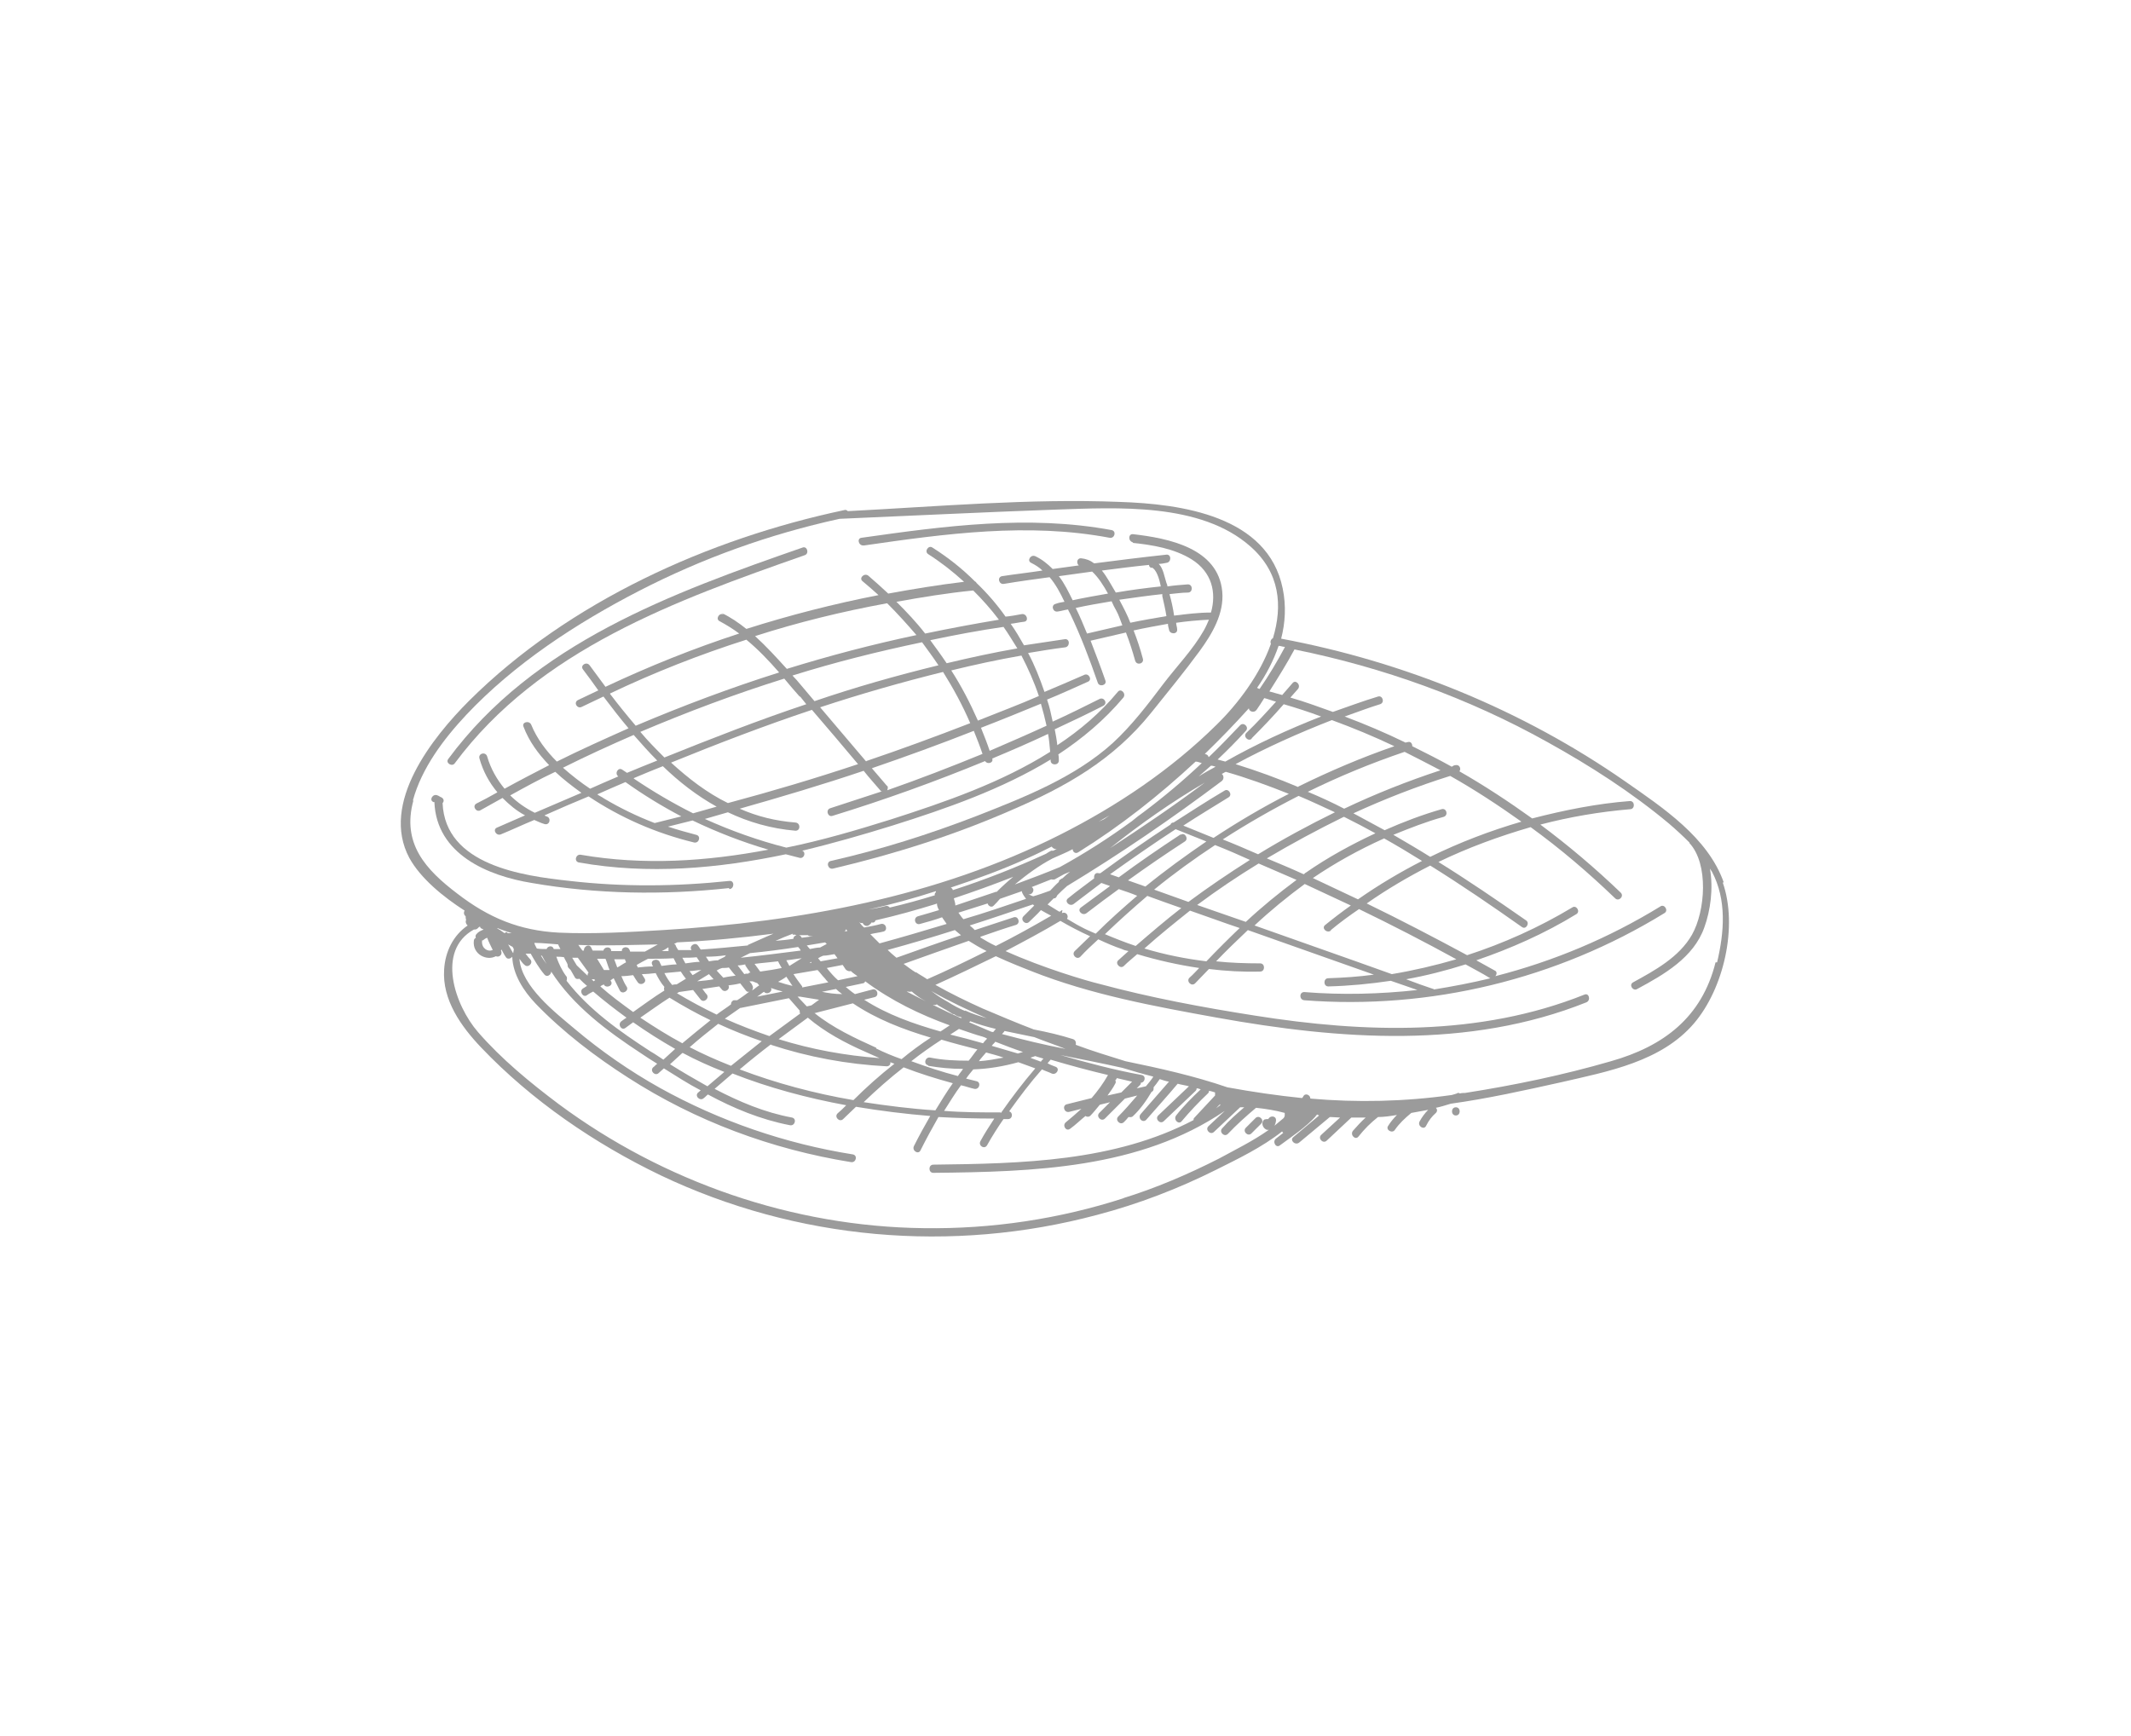 <?xml version="1.0" encoding="UTF-8"?>
<svg id="Livello_1" xmlns="http://www.w3.org/2000/svg" version="1.1" viewBox="0 0 416 339">
  <!-- Generator: Adobe Illustrator 29.1.0, SVG Export Plug-In . SVG Version: 2.1.0 Build 142)  -->
  <defs>
    <style>
      .st0 {
        fill: #9b9b9b;
      }
    </style>
  </defs>
  <path class="st0" d="M336.5,172.3c-3.1-8.8-11.9-14.6-19.2-19.7-20.1-14-43.2-23.4-67.2-27.9.8-3.1,1-6.4.3-9.8-2.9-14.2-19.8-16.5-31.8-16.9-17.6-.7-35.5.9-53.1,1.8-.2-.2-.4-.3-.7-.2-26.5,5.6-53.8,17.9-73.2,37.2-7.2,7.2-17.4,20-11.7,30.7,2.2,4,6.6,7.6,10.8,10.3-.2.3-.2.8.2,1.1,0,.2,0,.5.1.7-.2.4,0,.9.3,1.1-2.8,1.9-4.4,5.1-4.6,8.6-.4,5.9,3.3,11.1,7.2,15.2,9.9,10.4,22.2,18.8,35.1,25,26.5,12.6,56.8,15.3,85.2,7.7,8-2.1,15.8-5.1,23.2-8.8,4.2-2.1,9-4.4,12.9-7.5,0,.1.1.2.2.3-.5.4-.9.7-1.4,1.1-.8.6,0,2,.8,1.3,2.3-1.7,5-3.5,6.9-5.6,0-.1.2-.2.3-.4,0,0,.2.1.4.2-1.7,1.4-3.3,2.8-5,4.2-.8.6.3,1.7,1.1,1.1l6-5c.7,0,1.4.1,2,.1l-3.7,3.4c-.7.7.4,1.8,1.1,1.1,1.6-1.5,3.2-3,4.8-4.5.9,0,1.9,0,2.8,0-.9.8-1.7,1.7-2.5,2.6-.6.8.5,1.9,1.1,1.1,1.1-1.4,2.4-2.7,3.8-3.8,1.2,0,2.5-.2,3.7-.4-.6.6-1.2,1.3-1.7,2.1-.6.8.8,1.6,1.3.8.9-1.3,2-2.3,3.2-3.3,1.1-.2,2.2-.4,3.3-.6-.7.7-1.2,1.4-1.7,2.3-.4.9.9,1.7,1.3.8.5-1,1.1-1.8,1.9-2.5.3-.3.3-.7,0-1,1-.2,1.9-.5,2.9-.8,7.2-1,14.4-2.6,21.6-4.2,9.1-2.1,19.5-4,25.9-11.5,5.8-6.8,8.6-18.9,5.6-27.5ZM250.8,126.4c-1.5,2.8-3.1,5.5-4.9,8.1-.2,0-.3-.1-.5-.2,1.8-2.6,3.2-5.3,4.2-8.2.4,0,.8.2,1.2.2ZM244.3,144.2c2.2-2.2,4.3-4.4,6.3-6.7,2.4.7,4.9,1.5,7.3,2.4-6.4,2.5-12.7,5.4-18.7,8.8-.5-.1-1-.3-1.5-.4,1.9-1.8,3.7-3.6,5.5-5.6.7-.7-.4-1.8-1.1-1.1-2,2.1-4,4.2-6.1,6.2,0,0,0,0-.1,0,0-.3-.3-.5-.7-.6,0,0,0,0,0,0,3-2.9,5.8-5.8,8.6-8.9,0,.6,1,1,1.5.3.5-.7,1-1.5,1.5-2.3.8.2,1.5.5,2.3.7-1.9,2.1-3.8,4.2-5.8,6.1-.7.7.4,1.8,1.1,1.1ZM281.2,150.4c-6.4,2.1-12.7,4.6-18.8,7.5-2.3-1.2-4.7-2.3-7.1-3.3,6.1-3,12.4-5.6,18.9-7.8,2.4,1.2,4.7,2.4,7,3.6ZM297.1,160.4c-6.2,1.8-12.2,4.1-17.9,6.9-2.4-1.5-4.8-2.9-7.2-4.3,3.2-1.3,6.5-2.6,9.8-3.5,1-.3.6-1.8-.4-1.5-3.8,1.1-7.5,2.5-11.1,4.1-2-1.1-4.1-2.2-6.1-3.3,6.1-2.8,12.5-5.3,18.9-7.3,4.8,2.7,9.5,5.8,14,9ZM259.8,181.6c1.8-1.5,3.6-2.8,5.5-4.1,6.4,3.1,12.8,6.4,19,9.8-4.1,1.2-8.4,2.2-12.6,2.9-8.9-3.2-17.8-6.3-26.8-9.5,3.1-2.9,6.4-5.6,9.8-8.1,3,1.4,6,2.8,9,4.2-1.7,1.2-3.4,2.5-5,3.8-.8.6.3,1.7,1.1,1.1ZM279.9,193.1s0,0-.1,0c-1.8-.6-3.5-1.2-5.3-1.9,3.9-.7,7.8-1.7,11.6-2.9,1.6.9,3.2,1.7,4.8,2.7,0,0,0,0,.1,0-3.7.9-7.4,1.6-11.1,2.2ZM207.4,177.7c-.2,0-.3.2-.5.3,0,0-.2,0-.3-.1-.7-.4-1.4-.9-2.1-1.3.4-.4.8-.8,1.2-1.2,0,0,.2,0,.2,0,.3-.1.4-.4.5-.6.6-.6,1.2-1.2,1.9-1.8,10.4-6.3,20.5-13.2,30.2-20.5.5-.4.4-1.1,0-1.4.3-.1.5-.3.8-.4,4.2,1.2,8.3,2.7,12.3,4.3-5.1,2.6-10,5.5-14.7,8.6-2-.8-3.9-1.6-5.9-2.4,2.9-1.9,5.9-3.7,8.8-5.5.9-.5,0-1.9-.8-1.3-3.4,2-6.6,4.1-9.9,6.2-.3,0-.5.1-.6.4-4.6,3-9.2,6.2-13.7,9.5,0,0-.2,0-.3,0-.7-.2-1,.4-.9,1-1.7,1.3-3.4,2.5-5.1,3.9-.8.6.3,1.7,1.1,1.1,1.8-1.4,3.6-2.7,5.4-4.1.6.2,1.1.4,1.7.6-1.9,1.4-3.8,2.8-5.7,4.2-.8.6.3,1.7,1.1,1.1,2.1-1.6,4.2-3.2,6.3-4.7,1.2.4,2.4.8,3.6,1.3-2.8,2.4-5.5,4.8-8.1,7.4-.9-.4-1.9-.8-2.8-1.3-1-.5-1.9-1.1-2.8-1.6.4-.6-.2-1.5-1-1.1ZM208,204.8c-4.2-.8-8.3-1.8-12.4-2.9.2-.2.4-.4.5-.6,1.9.4,3.8.8,5.8,1.2,2,.8,4.1,1.5,6.1,2.3ZM253,216s0,0,0,0c0,0,0,0,.1,0,0,0,0,0,0,0ZM238.2,215.5c0,0,0,.2,0,.3-.3.2-.5.4-.8.6.3-.3.5-.6.8-.8ZM243.9,214.7s0,0,0,0c.1,0,.3,0,.4,0-.1,0-.3,0-.4,0ZM242.1,214.3s0,0,0,0c0,0,0,0,0,0,0,0,0,0,0,0ZM225.1,210.3c-.4.6-.9,1.2-1.4,1.8-.6.1-1.2.3-1.8.4.2-.2.4-.4.6-.6.2-.2.2-.3.2-.5.8,0,1.1-1.3.2-1.5-5.4-1-10.7-2.4-15.9-3.9,4,.8,8.1,1.6,12.1,2.5,2,.6,4,1.2,6,1.7ZM217.8,210.9c0-.1.2-.2.2-.4,1,.2,2,.5,3,.7l-2.1,2.1c-.9.2-1.8.4-2.7.6.5-.7,1.1-1.5,1.5-2.3.2-.3.1-.5,0-.7ZM195.3,217.2c-3.7,0-7.3,0-11-.3,1.1-1.7,2.1-3.4,3.3-5,.9.2,1.7.5,2.6.7,1,.2,1.4-1.3.4-1.5-.7-.2-1.3-.3-2-.5.4-.6.9-1.2,1.4-1.8,3-.1,5.9-.6,8.8-1.4,1.1.4,2.2.8,3.3,1.2-2.4,2.8-4.6,5.7-6.7,8.7ZM100.1,186c-.3-.5-.6-1.1-.9-1.6.3.2.6.3.9.5,0,0,0,0,0,0,0,.1.1.2.2.4,0,.3-.1.5-.1.8ZM186,173.8c0-.2-.2-.4-.4-.5,5.1-1.7,10.1-3.5,14.9-5.7,1.6-.7,3.2-1.5,4.8-2.3.2.3.6.6,1.1.4,0,0,0,0,0,0-.3.1-.5.3-.8.4-.1,0-.2,0-.4,0-.4.2-.7.4-1,.6-5.9,2.7-12,5.1-18.2,7.1,0,0,0,0,0,0ZM207,171.7c-.2.1-.3.3-.3.5-.6.5-1.1,1.1-1.7,1.7-1.1.4-2.2.8-3.3,1.1-.4-.1-.7-.3-1.1-.5.8.5,1.6-.8.8-1.3,1.3-.5,2.5-1,3.8-1.5.2,0,.4.1.7,0,.6-.3,1.2-.7,1.8-1,.4-.2.8-.3,1.2-.5-.5.4-1,.8-1.5,1.3-.2,0-.3.2-.5.3ZM183.3,196.4c.9.5,1.8,1,2.7,1.6,0,0,.1,0,.2,0,.3.2.6.4,1,.5.2,0,.4.1.6.2,0,0-.2,0-.2.1-3.6-1.6-7.1-3.4-10.6-5.2.1,0,.2,0,.3,0,0,0,0,0,0,0,.2.1.5,0,.7,0,0,0,0,0,0,0,1.2,1.1,2.6,1.9,4.1,2.6,0,0,0,0,0,0h0c0,0,.1,0,.2,0,.2.1.4,0,.6-.1h0s0,0,.1.1ZM181.2,208.1c2.3.4,4.5.6,6.8.6-.3.5-.7.9-1,1.4-3.1-.8-6.1-1.8-9.1-2.9,1.9-1.5,3.9-2.9,5.9-4.2,2.3.7,4.7,1.3,7,1.9-.6.7-1.1,1.5-1.7,2.2-2.5,0-5-.1-7.5-.6-1-.2-1.4,1.3-.4,1.5ZM112.6,188.5c-.3-.5-.6-1-.9-1.5.4,0,.8,0,1.1,0,.7,1,1.4,1.9,2.1,2.9-.2.2-.2.4-.2.6-.7-.7-1.5-1.4-2.2-2.1ZM194.5,174.1c-2.7.9-5.3,1.8-8,2.7,0-.5-.2-1-.3-1.4,3.9-1.3,7.8-2.7,11.6-4.2-1.1.9-2.2,1.9-3.3,3ZM182.9,176.4c0,.5.2.9.4,1.3-1.3.4-2.7.8-4.1,1.2-1,.3-.6,1.8.4,1.5,1.5-.4,2.9-.8,4.3-1.3.3.4.6.9.9,1.3,0,0,0,0,0,0h0s0,0,0,0c-4.3,1.3-8.7,2.6-13.1,3.8-.4-.4-.8-.8-1.2-1.2-.2-.2-.4-.4-.6-.6.8-.2,1.7-.3,2.5-.5,1-.2.6-1.7-.4-1.5-1.1.3-2.2.5-3.3.7-.4-.3-.7-.7-1-1.1.2.2.4.3.7.2.2.5.8.8,1.3.4l.4-.4s0-.1,0-.1c.4.1.7,0,.8-.4,4-.9,7.9-2,11.8-3.2ZM170.3,193.2l-3.4.9c-.6-.4-1.2-.9-1.8-1.4l3.3-.7c.3,0,.4-.2.5-.4,5.1,3.8,10.7,6.5,16.5,8.6-.6.4-1.2.8-1.8,1.2-5.3-1.5-10.4-3.3-14.9-6.2l2-.5c1-.2.6-1.8-.4-1.5ZM157.5,196.5c-.6-.6-1.2-1.3-1.8-1.9h.5c1.2.2,2.4.4,3.7.6-.5.4-1,.7-1.5,1.1l-.9.2ZM146.8,192.2c-.2-.2-.3-.4-.5-.6.2,0,.4,0,.6,0,.3.1.7.3,1,.4,0,.1.2.2.3.4-.5.3-.9.7-1.4,1,.2-.3.3-.7,0-1.1ZM142.2,188.8c.5.6.9,1.2,1.4,1.7-.8.1-1.6.2-2.4.4-.5-.5-.9-1-1.3-1.4.3-.2.7-.4,1.1-.5.4,0,.9,0,1.3-.1ZM139.3,191.2c-1,.2-2.1.3-3.2.4,0,0,0,0,0,0,.8-.5,1.5-.9,2.3-1.4.3.3.6.7.9,1ZM131.2,192.3c-.6-.7-1.1-1.5-1.5-2.3,1.1-.1,2.1-.2,3.2-.3.3.5.6.9,1,1.4-.6.4-1.2.7-1.8,1.1-.3,0-.5,0-.8.1ZM127.4,188.7c-1,0-1.9.1-2.9.2,0-.2-.2-.3-.2-.5.7-.4,1.4-.8,2.2-1.2,1.7,0,3.3,0,5-.1.2.4.4.8.6,1.2-1,0-2,.2-3,.3,0-.2-.2-.4-.3-.7-.3-.9-1.9-.5-1.5.4,0,.1.1.3.2.4ZM116.5,187.2c.6,0,1.1,0,1.7,0,.3.7.5,1.5.8,2.2-.4,0-.8,0-1.1,0-.5-.8-.9-1.5-1.4-2.3ZM119.9,187.3c.7,0,1.4,0,2.1,0,0,.2.2.4.2.6-.6.3-1.1.7-1.7,1-.2-.5-.4-1.1-.6-1.6ZM151.9,191.7c.5-.3,1.1-.6,1.6-1,.4.6.8,1.2,1.2,1.8-.9-.2-1.9-.5-2.8-.8ZM153.5,187.5c1-.1,2-.3,3-.4-.8.5-1.6,1-2.4,1.5-.2-.4-.4-.7-.6-1.1ZM162.9,186.3c.2.3.4.5.6.8-1.1.2-2.2.4-3.3.6-.2-.2-.3-.4-.5-.6.3-.2.7-.4,1-.5.7,0,1.5-.2,2.2-.3ZM158.4,188c-.1,0-.3,0-.4,0,.1,0,.2-.1.3-.2,0,0,0,0,.1.1ZM158.1,185.3c-.2-.2-.4-.5-.6-.7,1.2-.2,2.4-.4,3.6-.6,0,.1.2.2.3.3-.4.2-.9.5-1.3.7-.7,0-1.4.2-2,.3ZM154.7,182.5c.2,0,.3,0,.5,0,.1,0,.2.1.4.1.7,0,1.4,0,2.1,0,.1.1.3.2.6.2.1,0,.3,0,.4,0-.7.1-1.5.2-2.2.3,0,0,0-.1-.1-.2-.5-.7-1.6-.2-1.5.4-1.2.2-2.3.3-3.5.4,1.1-.5,2.3-1,3.4-1.4ZM147.3,188.2c1.5-.2,3-.3,4.6-.5,0,0,0,0,0,0,.2.5.5.9.7,1.3-1.4.3-2.8.5-4.2.7-.4-.5-.7-1-1.1-1.5ZM150,191.1s0,0,0,0c0,0,0,0,0,0,0,0,0,0,0,0ZM156.6,192.6c-.6-.8-1.2-1.6-1.7-2.4,1.6-.3,3.1-.5,4.7-.8.5.5.9,1.1,1.4,1.6,0,0,0,0,0,0,.2.3.5.6.7.8l-5.1,1c0,0,0-.1,0-.2ZM161.4,189c1-.2,2-.4,3.1-.6.2.3.4.6.6.9.3.3.7.4,1,.3,0,0,0,0,0,0,.4.4.9.7,1.3,1l-3.8.8c-.8-.7-1.5-1.5-2.2-2.4ZM164.1,182s0,0,0,0c.2,0,.4,0,.6-.1.3,0,.4-.3.5-.5,0,.1.2.3.2.4-.4,0-.9.2-1.4.2ZM146,184.6c-3.1.3-6.1.6-9.2.8-.2-.2-.3-.5-.5-.7-.5-.9-1.9,0-1.3.8,0,0,0,0,0,0-.9,0-1.7,0-2.6,0-.2-.3-.4-.6-.5-.9,0-.2-.2-.2-.3-.3.2-.1.4-.2.6-.3,6.3-.3,12.6-.9,18.8-1.7-1.7.7-3.4,1.5-5,2.2ZM140.2,187.5c-.6,0-1.2.1-1.8.2-.2-.3-.4-.6-.6-.9,1.3,0,2.7-.1,4-.3-.1,0-.3.2-.3.3-.4.2-.8.4-1.2.6ZM134.6,189.6c.8,0,1.5-.2,2.3-.2-.6.3-1.1.7-1.7,1-.2-.3-.4-.5-.6-.8ZM133.8,188.1c-.2-.4-.4-.7-.6-1.1.9,0,1.9,0,2.8-.1.2.3.4.6.6.9-.9,0-1.9.2-2.8.3ZM130.5,185c0,.2,0,.3,0,.5,0,0,0,.1,0,.2-.4,0-.9,0-1.3,0,.4-.2.8-.4,1.2-.7ZM146.4,186.1c3.1-.3,6.2-.7,9.4-1.2.2.2.4.4.5.7-3.9.5-7.8,1-11.7,1.4.6-.3,1.2-.6,1.8-.9ZM145.5,188.4s0,0,0,.1c.3.5.6.9,1,1.4-.2,0-.3,0-.4.2-.3,0-.6,0-.8.1l-1.3-1.7c.5,0,1-.1,1.5-.2ZM149.1,193.6c.6.8,1.8,0,1.4-.7.8.3,1.5.5,2.3.7l-5,1c.5-.3.9-.7,1.4-1ZM160.2,193.7l3-.6c.4.4.8.7,1.2,1-1.4,0-2.8-.2-4.2-.5ZM168.7,189s0,0,0,0c0,0,0,0,.1,0,0,0,0,0-.1,0ZM128.6,184.3c-.9.5-1.8,1-2.7,1.5-1,0-1.9,0-2.9,0,0,0,0-.2-.1-.3-.3-.9-1.6-.6-1.5.2-.7,0-1.4,0-2.1,0,0,0,0,0,0-.2-.2-.8-1.4-.6-1.5.1-.7,0-1.4,0-2.1,0-.1-.2-.2-.4-.3-.6-.4-.8-1.5-.2-1.4.6,0,0-.2,0-.3,0-.3-.4-.5-.7-.8-1.1,5.2.2,10.4,0,15.6-.1ZM115.5,191.2c.2,0,.3,0,.5,0,0,0,0,0,.1.1,0,0,0,0,.1.1-.1,0-.2.1-.3.2-.1-.1-.3-.3-.4-.4ZM117.9,192.3s0,0,0,0c.6.8,2,0,1.3-.8,0,0,0,0,0-.1.2-.1.4-.3.6-.4.4.8.8,1.6,1.2,2.4.5.9,1.9,0,1.3-.8-.4-.6-.7-1.3-1-2,.8,0,1.5-.1,2.3-.2.3.5.6,1,.9,1.4.6.8,1.9,0,1.3-.8-.2-.3-.3-.5-.5-.8.9,0,1.8-.1,2.7-.2.5,1,1,1.9,1.7,2.7-.1.2-.1.5,0,.7-2.1,1.3-4.1,2.8-6.1,4.2-2.2-1.6-4.4-3.2-6.4-5,.2-.2.5-.3.7-.4ZM130.7,194.8c2.6,1.6,5.3,3.1,8,4.4-1.9,1.5-3.7,3-5.5,4.5-2.8-1.5-5.5-3.2-8.2-5,1.9-1.3,3.8-2.7,5.7-3.9ZM132.2,193.9c.1,0,.2-.1.3-.2.9-.1,1.9-.3,2.8-.4.5.6,1,1.3,1.5,1.9.7.7,1.8-.4,1.1-1.1-.3-.3-.5-.7-.8-1,1.1-.2,2.2-.3,3.3-.5.2.2.4.5.6.7.7.6,1.6-.3,1.2-.9.8-.1,1.5-.2,2.3-.4l1.1,1.4c.2.3.5.3.7.2-.8.6-1.6,1.2-2.4,1.7h-.7c-.4.2-.5.5-.5.8-.9.7-1.9,1.3-2.8,2-2.7-1.3-5.3-2.7-7.8-4.2ZM144.6,196.8l9.4-1.9c.7.8,1.4,1.6,2.1,2.4,0,.2,0,.4.1.6-2,1.5-4,2.9-6,4.4-2.9-1-5.8-2.1-8.7-3.4,1-.7,2-1.4,3-2.1ZM157.7,198.7c3.3,2.8,7.2,4.9,11.3,6.7.9.4,1.8.8,2.7,1.2-6.7-.5-13.3-1.7-19.7-3.7,1.9-1.4,3.8-2.8,5.7-4.2ZM171.1,204.6c-4.2-1.9-8.5-3.9-12.1-6.8,0,0,0,0,.1,0l7.4-1.9s0,0,0,0c0,0,0,0,0,0,4.6,3.1,9.8,5.1,15.2,6.7-2,1.3-3.9,2.7-5.7,4.2-1.7-.6-3.4-1.3-5-2.1ZM192.5,205.5c1.1.3,2.3.6,3.4,1-1.6.3-3.2.6-4.8.7.4-.6.9-1.1,1.4-1.7ZM193.6,204.2c.2-.3.5-.5.7-.8,1.8.7,3.6,1.4,5.4,2-.3.1-.7.2-1,.3-1.7-.5-3.4-1-5.1-1.5ZM191.9,203.7c-2.1-.6-4.3-1.2-6.4-1.7.6-.4,1.1-.7,1.7-1.1,1.5.5,3.1,1.1,4.6,1.5.3.1.6.2.9.4-.3.3-.6.6-.8.9ZM193.4,201.4c-1.4-.6-2.8-1.2-4.2-1.8,0,0,.1-.1.2-.2,1.6.6,3.3,1.1,5,1.5-.2.2-.3.4-.5.6-.2,0-.3,0-.5-.1ZM173.2,185.5c4.4-1.2,8.8-2.5,13.2-3.9.4.3.8.7,1.2,1-4.2,1.4-8.4,2.9-12.6,4.4-.6-.5-1.2-1-1.8-1.6ZM188.1,179.5c-.4-.4-.7-.9-1-1.3,1.9-.6,3.8-1.2,5.7-1.8.1.5.8.9,1.2.4.4-.4.8-.8,1.2-1.3,1.4-.5,2.9-1,4.3-1.5,0,0,0,.2,0,.2.2.5.5.9.8,1.3-4.1,1.4-8.2,2.8-12.3,4ZM234,151.6c.8-.7,1.6-1.4,2.4-2.1.3,0,.6.1.9.2-1.1.6-2.2,1.2-3.3,1.9ZM235.2,152.8c-6,4.5-12.2,8.7-18.5,12.8,5.9-4.7,12-9,18.5-12.8ZM223.2,158.6c-.7.5-1.5,1.1-2.2,1.7-4.5,3.3-9.2,6.3-14.1,9-2.9,1.2-5.8,2.3-8.8,3.4,2.3-1.9,4.7-3.7,7.4-5.1,1.3-.6,2.6-1.1,3.9-1.8,0,.5.5,1,1.1.6,8.2-5.1,15.8-11.1,22.9-17.7.4,0,.8.2,1.2.3-3.6,3.4-7.4,6.6-11.4,9.6ZM228.4,151.2s0,0,0,0c.4-.3.8-.6,1.2-1-.4.3-.8.7-1.2,1ZM215.6,159.9c-.3.2-.7.3-1.1.5.7-.4,1.4-.8,2.1-1.2-.3.2-.7.5-1,.7ZM182.7,174.1s0,0,0,.1c-.2.2-.3.4-.2.6-2.9.9-5.8,1.7-8.8,2.4-.2-.2-.4-.4-.8-.3-1.1.3-2.3.5-3.4.7,4.5-1,8.9-2.2,13.2-3.6ZM99.1,182c-.2,0-.4,0-.6.2,0,0-.2-.1-.3-.2,0,0,0,0,0,0-.4-.3-.7-.5-1.1-.7,0,0,0,0,0-.1.9.4,1.9.7,2.8,1-.3,0-.6,0-.9,0ZM96.1,185.5c-.8.4-2.1-.3-2-1.7,0,0,0,0,0-.2,0,0,.1,0,.2,0,.2-.2.5-.4.8-.5.3.8.7,1.6,1.1,2.4ZM108.9,184.2c.1.4.3.7.5,1.1-.4,0-.9,0-1.3,0,0,0,0,0,0,0-.2-.8-1.2-.6-1.4,0-.6,0-1.3,0-1.9-.1-.2-.4-.4-.7-.5-1.1,1.6,0,3.2.2,4.8.3ZM105.8,186.6c.3.6.6,1.1.9,1.6-.4-.5-.8-1.1-1.1-1.6,0,0,.2,0,.2,0ZM110.6,190.7c-.9-1.2-1.5-2.5-2-3.9.5,0,1,0,1.5.1.2.5.5.9.7,1.4,0,.2,0,.5.2.7.1.1.3.3.4.4.3.5.5.9.8,1.4.2.4.6.4.9.3.5.5,1,1,1.5,1.4-.3.2-.5.3-.8.5-.8.5,0,1.9.8,1.3.4-.3.8-.5,1.2-.7,2.1,1.8,4.3,3.5,6.5,5.1-.3.2-.6.4-1,.7-.8.6,0,1.9.8,1.3.5-.4,1-.7,1.5-1.1,2.7,1.9,5.4,3.6,8.2,5.2-.8.7-1.5,1.4-2.3,2.1-.8-.5-1.6-1.1-2.5-1.6-6-3.9-12-8.1-16.4-13.8.1-.3.1-.6,0-.9ZM133.3,205.6c2.6,1.4,5.3,2.6,8.1,3.7-1.1.9-2.2,1.9-3.3,2.8-2.5-1.4-4.9-2.8-7.3-4.3.8-.7,1.6-1.5,2.4-2.2ZM134.6,204.5c1.8-1.6,3.7-3.1,5.6-4.6,2.8,1.3,5.6,2.4,8.5,3.4-2,1.6-4,3.2-6,4.8-2.8-1.1-5.5-2.3-8.2-3.7ZM150.5,204c7.3,2.4,14.9,3.8,22.6,4.2.5,0,.8-.4.7-.8.3.1.5.2.8.3-2.8,2.2-5.5,4.6-8,7.1-7.6-1.3-15.1-3.3-22.2-6,2-1.7,4-3.3,6.1-4.9ZM176.4,208.4c3.1,1.2,6.3,2.2,9.6,3.1-1.2,1.7-2.3,3.5-3.4,5.3-4.7-.3-9.4-.9-14-1.6,2.5-2.4,5.1-4.7,7.8-6.8ZM201.2,206.5c.3-.1.6-.2.9-.3.5.2,1,.3,1.6.5-.2.2-.4.4-.5.6-.6-.2-1.3-.5-1.9-.7ZM188.4,197.4c-1.2-.5-2.3-1.1-3.4-1.8-.2-.1-.5-.3-.7-.4-.9-.5-1.7-1.1-2.5-1.7,3.5,2,7.1,3.7,10.8,5.3-1.4-.4-2.9-.9-4.2-1.5ZM178.8,189.9c-.8-.5-1.6-1.1-2.4-1.7,4.2-1.5,8.4-3,12.7-4.5,1.1.7,2.3,1.4,3.5,2-3.8,1.9-7.7,3.8-11.6,5.5-.7-.5-1.5-.9-2.2-1.4ZM191.4,183.1c0,0,0-.1,0-.2,2.3-.8,4.6-1.6,6.9-2.3,1-.3.5-1.8-.4-1.5-2.5.8-5.1,1.7-7.6,2.5-.3-.3-.6-.6-1-.9,4.1-1.3,8.2-2.7,12.3-4.1.1,0,.2.2.3.2-.7.7-1.4,1.4-2.1,2.1-.7.7.4,1.8,1.1,1.1.8-.8,1.6-1.5,2.3-2.3.7.4,1.4.8,2,1.1-3.6,2.1-7.2,4.1-10.8,5.9-1.1-.5-2.1-1.1-3.1-1.7ZM245.6,166.8c-2.3-1-4.6-2-6.9-2.9,4.8-3.1,9.7-5.9,14.8-8.5,2.4,1,4.7,2.1,7.1,3.2-5.1,2.5-10.1,5.2-15,8.2ZM262.4,159.5c2,1,4.1,2.1,6.1,3.2-4.7,2.2-9.3,4.7-13.6,7.7-.1,0-.2.2-.4.3-2.4-1.1-4.8-2.1-7.2-3.1,4.9-2.9,9.9-5.6,15-8.1ZM230.5,162.9c-4.1,2.7-8.2,5.5-12.1,8.4-.6-.2-1.1-.4-1.7-.6,4.2-3,8.5-6,12.8-8.8,2,.8,4,1.6,6,2.4-4.1,2.8-8.1,5.7-11.9,8.8-1.1-.4-2.3-.8-3.4-1.2,3.6-2.6,7.4-5.2,11.1-7.6.8-.5,0-1.9-.8-1.3ZM237.2,165c2.3.9,4.6,1.9,6.8,2.9-4.1,2.6-8.1,5.3-12,8.2-2.2-.8-4.5-1.6-6.7-2.4,3.8-3.1,7.8-6,11.9-8.7ZM223.9,174.9c2.2.8,4.4,1.6,6.7,2.4-3.1,2.4-6,4.9-8.9,7.4-2.1-.7-4.1-1.5-6-2.3,2.7-2.6,5.5-5.1,8.3-7.5ZM232.3,177.8c3.2,1.1,6.4,2.3,9.7,3.4-2.2,2.1-4.4,4.3-6.5,6.5-4.1-.5-8.1-1.3-12.1-2.5,2.9-2.6,5.9-5,8.9-7.4ZM233.7,176.7c3.9-2.9,7.9-5.6,12-8.1,2.5,1.1,4.9,2.1,7.4,3.2-3.5,2.6-6.8,5.3-9.9,8.2-3.2-1.1-6.3-2.2-9.5-3.3ZM256.2,171.5c4.4-3,9.1-5.6,14-7.8,2.5,1.4,5,2.9,7.4,4.4-4.3,2.2-8.5,4.7-12.5,7.5-3-1.4-5.9-2.8-8.9-4.2ZM253.5,153.7c-4-1.7-8.1-3.2-12.3-4.5,6.1-3.3,12.4-6.1,18.8-8.6,4.1,1.5,8.2,3.2,12.2,5.1-6.4,2.2-12.7,4.9-18.8,7.9ZM80.6,156.3c1.7-6.3,6-12,10.4-16.7,9.4-10,21.5-17.9,33.7-24.2,12.4-6.4,25.5-11.1,39.2-14.1,14.1-.6,28.1-1.3,42.2-1.8,12-.4,28.3-1.4,38,7.2,5.8,5.1,6.3,11.6,4.4,17.9-.4.2-.6.7-.4,1.1-2.1,6-6.5,11.8-10.6,15.8-8.9,8.8-19.5,15.9-30.6,21.5-24,12.1-50.8,17-77.5,18.6-6.7.4-13.6.8-20.3.5-7.7-.4-13.7-2.9-19.8-7.6-6.2-4.7-10.9-9.8-8.6-18.2ZM219.5,233.9c-12.6,4.1-25.9,6.1-39.2,5.9-25.5-.3-50.7-9-71.2-24.2-5.6-4.2-11.2-8.8-15.8-14.1-4.5-5.2-8.2-15.9-.8-20,.2,0,.5,0,.7-.2.2-.2.3-.3.5-.4,0,0,0,0,0,0,0,.2.2.4.5.5,0,0,.1,0,.2.1,0,0,0,0,0,0-.5.2-1,.4-1.4.9-.2.2-.2.5-.1.7-.2.1-.4.3-.4.6-.3,2.6,2.5,4,4.3,3,.6.3,1.4-.3,1-1.1,0,0,0,0,0,0,0,0,0-.1.1-.2.3.5.5,1,.8,1.4.3.6,1,.4,1.3,0,.1,3.4,2.2,6.7,4.6,9.2,5.3,5.5,11.6,10.3,18,14.4,13.2,8.5,28,14,43.5,16.5,1,.2,1.4-1.3.4-1.5-13.2-2.1-26-6.5-37.7-13-5.9-3.3-11.5-7.2-16.6-11.5-3.8-3.2-10.4-8.3-10.8-13.7.3.4.6.9,1,1.2.7.7,1.8-.4,1.1-1.1-.3-.3-.6-.7-.9-1.1.3,0,.6,0,1,0,.8,1.4,1.6,2.8,2.7,4.1.5.6,1.3,0,1.3-.6,4.3,6.7,10.9,11.6,17.6,16,1,.7,2,1.3,3.1,2-.3.2-.5.5-.8.7-.7.7.4,1.8,1.1,1.1.3-.3.7-.6,1-.9,2.4,1.5,4.7,3,7.2,4.3-.2.1-.3.3-.5.4-.8.7.4,1.8,1.1,1.1.3-.2.5-.5.8-.7,5,2.7,10.3,4.9,16,6,1,.2,1.4-1.3.4-1.5-5.4-1-10.3-3.1-15.1-5.6,1.2-1,2.3-2,3.5-3,7.1,2.8,14.6,4.8,22.2,6.2-.6.6-1.1,1.1-1.7,1.6-.7.7.4,1.8,1.1,1.1.8-.8,1.7-1.6,2.5-2.4,4.8.8,9.6,1.4,14.5,1.8-1.1,1.9-2.2,3.9-3.2,5.9-.4.9.9,1.7,1.3.8,1.1-2.2,2.3-4.4,3.5-6.5,3.6.2,7.3.3,10.9.3-.9,1.4-1.9,2.9-2.7,4.4-.5.9.8,1.7,1.3.8,1-1.8,2.1-3.5,3.2-5.1.3,0,.6,0,.9,0,.9,0,1-1.3.2-1.5,2-2.8,4.1-5.6,6.4-8.2.6.3,1.3.5,1.9.8.9.4,1.7-.9.8-1.3-.5-.2-1.1-.4-1.6-.7.2-.2.4-.5.6-.7,3.7,1.1,7.4,2.1,11.2,3-.9,1.6-2,3.1-3.2,4.5-1.6.4-3.2.8-4.8,1.2-1,.2-.6,1.7.4,1.5.8-.2,1.6-.4,2.4-.6-1,.9-2,1.8-3,2.6-.8.6,0,1.9.8,1.3,1.1-.8,2-1.7,3-2.5.3.2.6.2.9,0,.7-.7,1.3-1.5,1.9-2.2.7-.2,1.4-.3,2-.5-.7.7-1.4,1.4-2.1,2.1s.4,1.8,1.1,1.1c1.3-1.3,2.6-2.6,3.9-3.9.8-.2,1.6-.4,2.4-.6-1.2,1.4-2.4,2.8-3.7,4.1-.7.7.4,1.8,1.1,1.1.3-.3.6-.6.9-1,.2,0,.5.1.8-.1,1.5-1.4,2.7-3.1,3.7-4.8.3-.1.4-.4.4-.6,0,0,0,0,0,0,0,0,0-.2,0-.3.4-.5.8-1,1.2-1.6,0,0,0,0,0,0,.6.2,1.2.4,1.8.5-1.8,2.1-3.7,4.2-5.5,6.3-.7.8.4,1.9,1.1,1.1,2-2.3,4.1-4.6,6.1-7,.7.2,1.5.3,2.2.5-2,1.9-4,3.8-6,5.7-.7.7.4,1.8,1.1,1.1,2.1-2,4.1-3.9,6.2-5.9.2-.2.2-.4.2-.5.3,0,.5.1.8.2-1.7,1.6-3.4,3.3-4.8,5.1-.6.8.5,1.9,1.1,1.1,1.6-1.9,3.3-3.7,5.1-5.4.2-.2.2-.3.2-.5.4,0,.8.2,1.2.3,0,.2,0,.4,0,.6-1.4,1.5-2.7,2.9-4.1,4.4-.1.1-.1.3-.1.4-15.4,8.1-33.5,8.5-50.8,8.7-1,0-1,1.6,0,1.6,19.5-.2,40.3-.8,56.9-12.1-1.1,1-2.1,2-3.2,3-.7.7.4,1.8,1.1,1.1,1.7-1.6,3.4-3.2,5.1-4.8.3,0,.5,0,.8,0-1.5,1.3-3,2.6-4.3,4.1-.7.7.4,1.8,1.1,1.1,1.7-1.8,3.6-3.5,5.5-5.1,1.9.2,3.8.5,5.6,1,0,.2,0,.3,0,.5,0,.2-.1.3-.2.5-.6.5-1.2,1-1.8,1.5.2-.4.3-.8.3-1.1,0-.9-1.2-.9-1.5-.2-.2,0-.5,0-.8.1-.7.6-.3,1.7.5,2,.2,0,.3,0,.4,0-3.1,2.2-6.6,3.9-9.7,5.6-6.1,3.1-12.4,5.8-18.9,7.8ZM334.9,187.9c-2.7,10.8-10.2,16.4-20.4,19.3-9.3,2.7-18.9,4.7-28.5,6.2-.3,0-.7,0-1,.1-.2-.1-.4-.2-.6,0-.3.1-.6.2-1,.3-9.2,1.3-18.5,1.5-27.6.7,0-.7-1-1.2-1.4-.4,0,.1-.2.2-.2.3-4.9-.5-9.7-1.2-14.6-2.1-6.4-2.2-13.1-3.7-19.9-5.1-3.2-1-6.5-2-9.7-3.2.1-.4,0-.9-.5-1.1-2.5-.8-5.1-1.4-7.7-1.9-3.4-1.3-6.7-2.7-10-4.1-3.1-1.4-6.2-2.9-9.2-4.6,4-1.8,7.9-3.7,11.8-5.6,2.8,1.3,5.4,2.3,6.9,2.9,11.6,4.6,24.1,6.9,36.3,9.1,23.9,4.3,49.1,6.2,72.1-3,.9-.4.5-1.9-.4-1.5-20.5,8.2-42.9,7.5-64.3,4.1-10.2-1.6-20.4-3.5-30.4-6.2-2.5-.6-11-3.1-18.3-6.4,3.6-1.9,7.2-3.8,10.7-5.9,0,0,0,0,0,0,1.9,1.1,3.8,2.1,5.8,3-1,1-2,1.9-3,2.9-.7.7.4,1.8,1.1,1.1,1.1-1.2,2.3-2.3,3.5-3.4,1.5.7,3.1,1.4,4.6,1.9.4.2.8.3,1.3.4-.7.6-1.3,1.2-2,1.8s.4,1.8,1.1,1.1c.8-.8,1.7-1.5,2.6-2.3,4,1.2,8,2.1,12.1,2.7-.6.6-1.2,1.3-1.9,1.9-.7.7.4,1.8,1.1,1.1.9-.9,1.8-1.9,2.7-2.8,3.3.4,6.7.6,10,.5,1,0,1-1.6,0-1.6-2.9,0-5.8-.1-8.6-.4,2-2.1,4.1-4.1,6.2-6.1l24.6,8.7c-2.9.4-5.9.6-8.9.7-1,0-1,1.6,0,1.6,4.1-.1,8.2-.5,12.2-1.1l5.2,1.8c-7.3.8-14.7,1-22.1.4-1,0-1,1.5,0,1.6,24.6,1.9,49.3-4.1,70.3-17,.9-.5,0-1.9-.8-1.3-10.1,6.2-20.9,10.7-32.2,13.6.3-.3.4-.9-.1-1.1-1.2-.7-2.4-1.3-3.6-2,6.7-2.3,13.3-5.2,19.5-9,.9-.5,0-1.9-.8-1.3-6.5,3.9-13.4,7-20.5,9.3-6.5-3.5-13-6.9-19.6-10.1,4-2.8,8.1-5.2,12.4-7.4,6.1,3.8,12.1,7.9,17.9,12,.8.6,1.6-.8.8-1.3-5.6-3.9-11.3-7.8-17.1-11.4,5.8-2.8,11.8-5,18-6.8,5.8,4.2,11.3,8.9,16.5,13.9.7.7,1.8-.4,1.1-1.1-5-4.8-10.2-9.2-15.7-13.3,5.7-1.5,11.6-2.5,17.5-3,1,0,1-1.6,0-1.6-6.5.5-12.9,1.8-19.1,3.4-4.6-3.3-9.3-6.4-14.2-9.2.4-.5,0-1.4-.8-1.2-.3,0-.5.2-.7.3-2.5-1.4-5.1-2.7-7.7-4,0-.5-.3-1-.9-.8-.1,0-.2,0-.4.1-3.9-1.9-7.9-3.6-11.9-5.1,2.3-.8,4.6-1.7,6.9-2.4,1-.3.5-1.8-.4-1.5-3,.9-5.9,2-8.8,3-2.8-1-5.5-2-8.3-2.8.5-.6,1-1.1,1.5-1.7.6-.8-.5-1.9-1.1-1.1-.7.8-1.4,1.6-2,2.3-.8-.2-1.7-.5-2.5-.7,1.7-2.7,3.4-5.4,4.9-8.2,17.3,3.5,34,9.5,49.4,18.1,8.3,4.6,16.4,9.8,23.7,15.9,1.4,1.2,2.7,2.4,4,3.7,0,0,0,.1,0,.1,3.8,4.1,3.1,13.3.5,17.9-2.5,4.4-7.3,7-11.5,9.3-.9.5,0,1.8.8,1.3,5.2-2.8,11-6.1,13.1-12,1.2-3.3,1.8-7.6,1.1-11.5.1.2.3.4.4.6,2.9,5.5,2.4,11.8,1,17.7Z"/>
  <path class="st0" d="M142.4,173.6c1-.1,1-1.7,0-1.6-10.4,1.1-20.8,1.2-31.2,0-9.3-1-24.3-3.1-24.8-15.2.3-.3.3-.8-.2-1.1-.3-.1-.5-.3-.8-.4-.9-.4-1.7.9-.8,1.3h.2c.4,10.2,10.4,14.4,19,15.8,12.7,2.2,25.7,2.4,38.5,1Z"/>
  <path class="st0" d="M221.1,106c3.9.4,8.1,1.1,11.5,3.2,4,2.5,4.9,6.5,3.8,10.4-2.4,0-4.8.3-7.2.6-.2-1.4-.5-2.8-.9-4.2,1.2-.1,2.4-.3,3.6-.3,1,0,1-1.6,0-1.6-1.3.1-2.7.2-4,.4,0-.2-.1-.5-.2-.7-.4-1.2-.6-2.8-1.5-3.7.5,0,1-.1,1.5-.2,1-.1,1-1.7,0-1.6-4.7.5-9.4,1.1-14.1,1.7-.8-.6-1.6-.9-2.6-1-.8,0-.9,1-.4,1.4-1.7.2-3.4.5-5.1.7-1-1-2.1-1.9-3.4-2.5-.9-.4-1.7.9-.8,1.3.8.4,1.6.9,2.2,1.5-2.6.4-5.3.7-7.9,1.1-1,.2-.6,1.7.4,1.5,3-.5,5.9-.9,8.9-1.3,1.2,1.4,2.1,3.1,2.9,4.8-.6.1-1.2.2-1.7.4-1,.2-.6,1.7.4,1.5.7-.1,1.3-.3,2-.4.1.3.3.6.4.8,2.1,4.4,3.8,8.9,5.4,13.5.3.9,1.8.5,1.5-.4-.9-2.6-1.9-5.2-2.9-7.8,2.3-.5,4.6-1.1,6.9-1.6.7,1.8,1.3,3.7,1.8,5.5.3,1,1.8.6,1.5-.4-.5-1.9-1.1-3.7-1.8-5.5,2.2-.5,4.5-.9,6.7-1.3,0,.4.1.7.2,1.1.1,1,1.7,1,1.6,0,0-.4-.2-.9-.2-1.3,2.1-.3,4.2-.5,6.4-.6-.3.7-.6,1.4-1,2.1-2.1,3.7-5.2,6.9-7.8,10.3-3.1,4.1-6.2,8.2-10,11.7-7.4,6.7-17.3,10.6-26.5,14.2-9.3,3.6-18.8,6.6-28.5,8.8-1,.2-.6,1.7.4,1.5,11.9-2.8,23.6-6.5,34.8-11.4,10.7-4.6,19.9-9.8,27.3-19,3.2-4,6.5-8,9.5-12.1,2.4-3.3,4.8-7.3,4.4-11.6-.8-8.5-10.5-10.4-17.4-11.2-1-.1-1,1.4,0,1.6ZM224.8,110.8c.9.3,1.5,2.1,1.8,3.7-2.9.3-5.9.7-8.8,1.2,0,0,0-.1-.1-.2-.8-1.3-1.6-2.9-2.6-4.1,3.1-.4,6.2-.8,9.2-1.1,0,.3.2.5.5.6ZM206.7,112.5c2.2-.3,4.3-.6,6.5-.9,1.2,1.1,2.2,2.7,3.1,4.3-2.3.4-4.6.8-6.9,1.3-.8-1.6-1.6-3.3-2.7-4.7ZM212.2,123.7c-.7-1.7-1.4-3.4-2.2-5,2.3-.5,4.6-.9,7-1.3.3.7.6,1.3.9,1.8.5.9.8,1.9,1.2,2.9-2.3.5-4.6,1.1-6.9,1.6ZM220.7,121.7c-.6-1.6-1.4-3.1-2.2-4.6,2.8-.4,5.6-.8,8.4-1.1,0,.1,0,.3,0,.4.3,1.3.6,2.6.8,3.9-2.4.4-4.7.8-7.1,1.3Z"/>
  <path class="st0" d="M88.8,149c16.5-22.2,43.2-31.8,68.3-40.6.9-.3.5-1.8-.4-1.5-25.6,8.9-52.5,18.7-69.2,41.3-.6.8.8,1.6,1.3.8Z"/>
  <path class="st0" d="M168.7,106.5c15.9-2.3,32-4.5,47.9-1.5,1,.2,1.4-1.3.4-1.5-16.2-3-32.6-.8-48.8,1.5-1,.1-.6,1.6.4,1.5Z"/>
  <path class="st0" d="M141.3,120c-.9-.5-1.7.9-.8,1.3,1.3.7,2.6,1.5,3.8,2.4-8.9,2.9-17.6,6.4-26.1,10.4-1-1.4-2.1-2.8-3.1-4.2-.6-.8-1.9,0-1.3.8,1,1.3,2,2.7,3,4.1-1.3.6-2.7,1.3-4,1.9-.9.5-.1,1.8.8,1.3,1.4-.7,2.8-1.3,4.2-2,1.6,2.1,3.2,4.2,4.9,6.2-4.7,2.1-9.4,4.2-14,6.5-2.1-2.1-3.9-4.5-5-7.2-.4-.9-1.9-.5-1.5.4,1.1,2.9,2.9,5.3,5,7.5-2.9,1.5-5.8,3-8.7,4.6-1.5-1.8-2.7-3.9-3.4-6.3-.3-1-1.8-.6-1.5.4.7,2.5,1.9,4.7,3.5,6.6-1.4.8-2.7,1.5-4.1,2.2-.9.5,0,1.8.8,1.3,1.4-.8,2.9-1.6,4.3-2.4,1.3,1.3,2.7,2.5,4.4,3.4-1.8.8-3.7,1.6-5.5,2.4-.9.4-.1,1.7.8,1.3,2.2-.9,4.3-1.9,6.5-2.8.7.3,1.3.6,2,.8,1,.3,1.4-1.2.4-1.5-.1,0-.3-.1-.4-.2,2.9-1.3,5.7-2.5,8.6-3.7,6.3,4.2,13.2,7.2,20.6,9,1,.2,1.4-1.3.4-1.5-1.9-.5-3.7-1-5.5-1.6,1.6-.4,3.2-.8,4.8-1.2,4.8,2.3,9.7,4.2,14.8,5.7-12.1,2.3-24.4,3.1-36.6,1-1-.2-1.4,1.3-.4,1.5,13.6,2.4,27.1,1.2,40.4-1.6.9.2,1.8.5,2.7.7.9.2,1.3-1.1.5-1.4,5.9-1.4,11.8-3.1,17.6-4.9,10.5-3.3,21.4-7.1,30.9-12.9,0,0,0,.2,0,.2,0,1,1.6,1,1.6,0,0-.4,0-.8-.1-1.2,4.7-3.1,9-6.7,12.7-11.1.6-.8-.5-1.9-1.1-1.1-3.4,4.1-7.4,7.5-11.8,10.4-.1-1-.3-2.1-.5-3.1,3.2-1.5,6.4-3,9.5-4.6.9-.5.1-1.8-.8-1.3-3,1.5-6,3-9.1,4.4-.3-1.4-.6-2.9-1.1-4.3,2.7-1.1,5.3-2.3,8-3.5.9-.4.1-1.8-.8-1.3-2.5,1.1-5.1,2.2-7.7,3.3-.9-2.6-1.9-5.2-3.2-7.6,2.4-.4,4.8-.8,7.2-1.1,1-.1,1-1.7,0-1.6-2.7.4-5.3.8-8,1.2-.8-1.4-1.6-2.8-2.6-4.2.9-.1,1.7-.3,2.6-.4,1-.1.6-1.6-.4-1.5-1.1.2-2.1.4-3.2.5-1.7-2.4-3.6-4.6-5.7-6.6,0-.1-.1-.2-.3-.3-2.5-2.5-5.3-4.7-8.3-6.6-.8-.5-1.6.8-.8,1.3,2.5,1.6,4.8,3.4,7,5.4-5,.6-9.9,1.4-14.8,2.3-1.3-1.2-2.6-2.4-3.9-3.5-.8-.6-1.9.5-1.1,1.1,1.1.9,2.1,1.8,3.1,2.7-8.7,1.7-17.3,3.9-25.8,6.6-1.5-1.2-3.1-2.3-4.8-3.1ZM119.1,135.4c8.6-4.1,17.5-7.6,26.6-10.5,2.3,1.9,4.4,4.1,6.4,6.4-9.5,3-18.8,6.5-28,10.4-1.7-2-3.4-4.1-5-6.2ZM173.2,153.5c-1-1.2-2-2.3-3-3.5,6.7-2.3,13.3-4.7,19.9-7.3.6,1.5,1.2,3,1.7,4.5-6.1,2.5-12.3,4.9-18.6,7.1.1-.3.2-.6,0-.9ZM169.1,148.7c-3-3.5-6-7.1-9-10.6,7.9-2.6,15.9-4.9,24-6.9,2,3.2,3.8,6.5,5.3,10-6.7,2.6-13.5,5.1-20.3,7.4ZM167.5,149.2c-8.4,2.8-16.8,5.3-25.4,7.6-4.1-2-7.7-4.8-11.1-7.9,9.1-3.7,18.2-7.2,27.5-10.3,3,3.5,6,7,9,10.6ZM159,136.9c-.9-1.1-1.8-2.1-2.7-3.2-.5-.6-1-1.2-1.6-1.8,8.3-2.6,16.7-4.7,25.3-6.5,1.1,1.5,2.2,3,3.2,4.5-8.2,2-16.3,4.3-24.2,7ZM156.2,136c.4.5.8,1,1.2,1.5-9.3,3.1-18.5,6.7-27.7,10.4-1.6-1.6-3.2-3.2-4.7-5,9.2-3.9,18.5-7.4,28.1-10.4,1,1.2,2,2.4,3,3.5ZM123.7,143.5c1.5,1.7,3,3.4,4.6,5-2,.8-4,1.6-5.9,2.4-.3-.2-.6-.4-.9-.6-.8-.6-1.6.7-.8,1.3-1.9.8-3.7,1.6-5.5,2.4-1.8-1.2-3.6-2.6-5.3-4.1,4.6-2.3,9.2-4.4,13.8-6.4ZM99.6,155.3c2.9-1.6,5.8-3.2,8.8-4.6,1.6,1.5,3.3,2.8,5.1,4.1-3,1.3-6.1,2.6-9.1,3.9-1.8-.9-3.4-2-4.8-3.4ZM127.8,160.7c-3.4-1.3-6.7-2.9-9.9-4.8-.4-.3-.9-.5-1.3-.8,1.8-.8,3.6-1.6,5.5-2.4,3.5,2.5,7.1,4.7,10.9,6.7-1.7.4-3.5.9-5.2,1.3ZM123.8,151.9c1.9-.8,3.8-1.6,5.6-2.3,3.2,3.1,6.7,5.8,10.5,7.9-1.5.4-3.1.9-4.6,1.3-4-2-7.9-4.3-11.6-6.8ZM205,146.8c-9.5,6-20.5,9.8-31.1,13.2-6.7,2.1-13.5,4.1-20.4,5.5-5.5-1.4-10.8-3.3-15.9-5.6,1.5-.4,3-.9,4.5-1.3,4,1.9,8.4,3.2,13.2,3.6,1,0,1-1.5,0-1.6-3.9-.3-7.5-1.2-10.9-2.7,8.1-2.3,16.2-4.7,24.2-7.4,1.1,1.4,2.3,2.7,3.4,4,0,0,.1,0,.2,0-3.4,1.1-6.7,2.2-10.1,3.3-1,.3-.5,1.8.4,1.5,10.1-3.1,20.1-6.7,29.8-10.7.4.7,1.7.4,1.4-.5,0,0,0,0,0,0,3.6-1.5,7.3-3.1,10.9-4.8.2,1.1.3,2.3.4,3.4ZM204.3,141.7c-3.7,1.7-7.4,3.3-11.1,4.9-.5-1.5-1.1-3-1.7-4.5,3.9-1.5,7.8-3.1,11.7-4.7.4,1.4.8,2.9,1.1,4.3ZM202.8,135.9c-3.9,1.7-7.9,3.2-11.9,4.8-1.5-3.4-3.2-6.7-5.2-9.8,4.5-1.1,9.1-2.1,13.7-2.9,1.3,2.5,2.5,5.2,3.4,7.9ZM198.6,126.6c-4.6.8-9.2,1.8-13.8,2.9-1-1.5-2.1-3-3.2-4.5,4.7-1,9.5-1.9,14.3-2.6,1,1.4,1.8,2.8,2.7,4.2ZM190,115.3c1.8,1.8,3.5,3.7,5,5.7-4.8.8-9.6,1.7-14.4,2.7-1.7-2.2-3.6-4.2-5.6-6.2,5-.9,9.9-1.7,14.9-2.2ZM173.2,117.8c2,2,3.9,4.1,5.7,6.2-8.5,1.8-16.9,4-25.3,6.6-2-2.2-4-4.4-6.2-6.4,8.4-2.7,17-4.8,25.7-6.4Z"/>
  <path class="st0" d="M284.2,216.2c-1,0-1,1.6,0,1.6s1-1.6,0-1.6Z"/>
  <path class="st0" d="M245.1,218.3c-.6.6-1.3,1.3-1.9,1.9-.7.7.4,1.8,1.1,1.1l1.9-1.9c.7-.7-.4-1.8-1.1-1.1Z"/>
</svg>